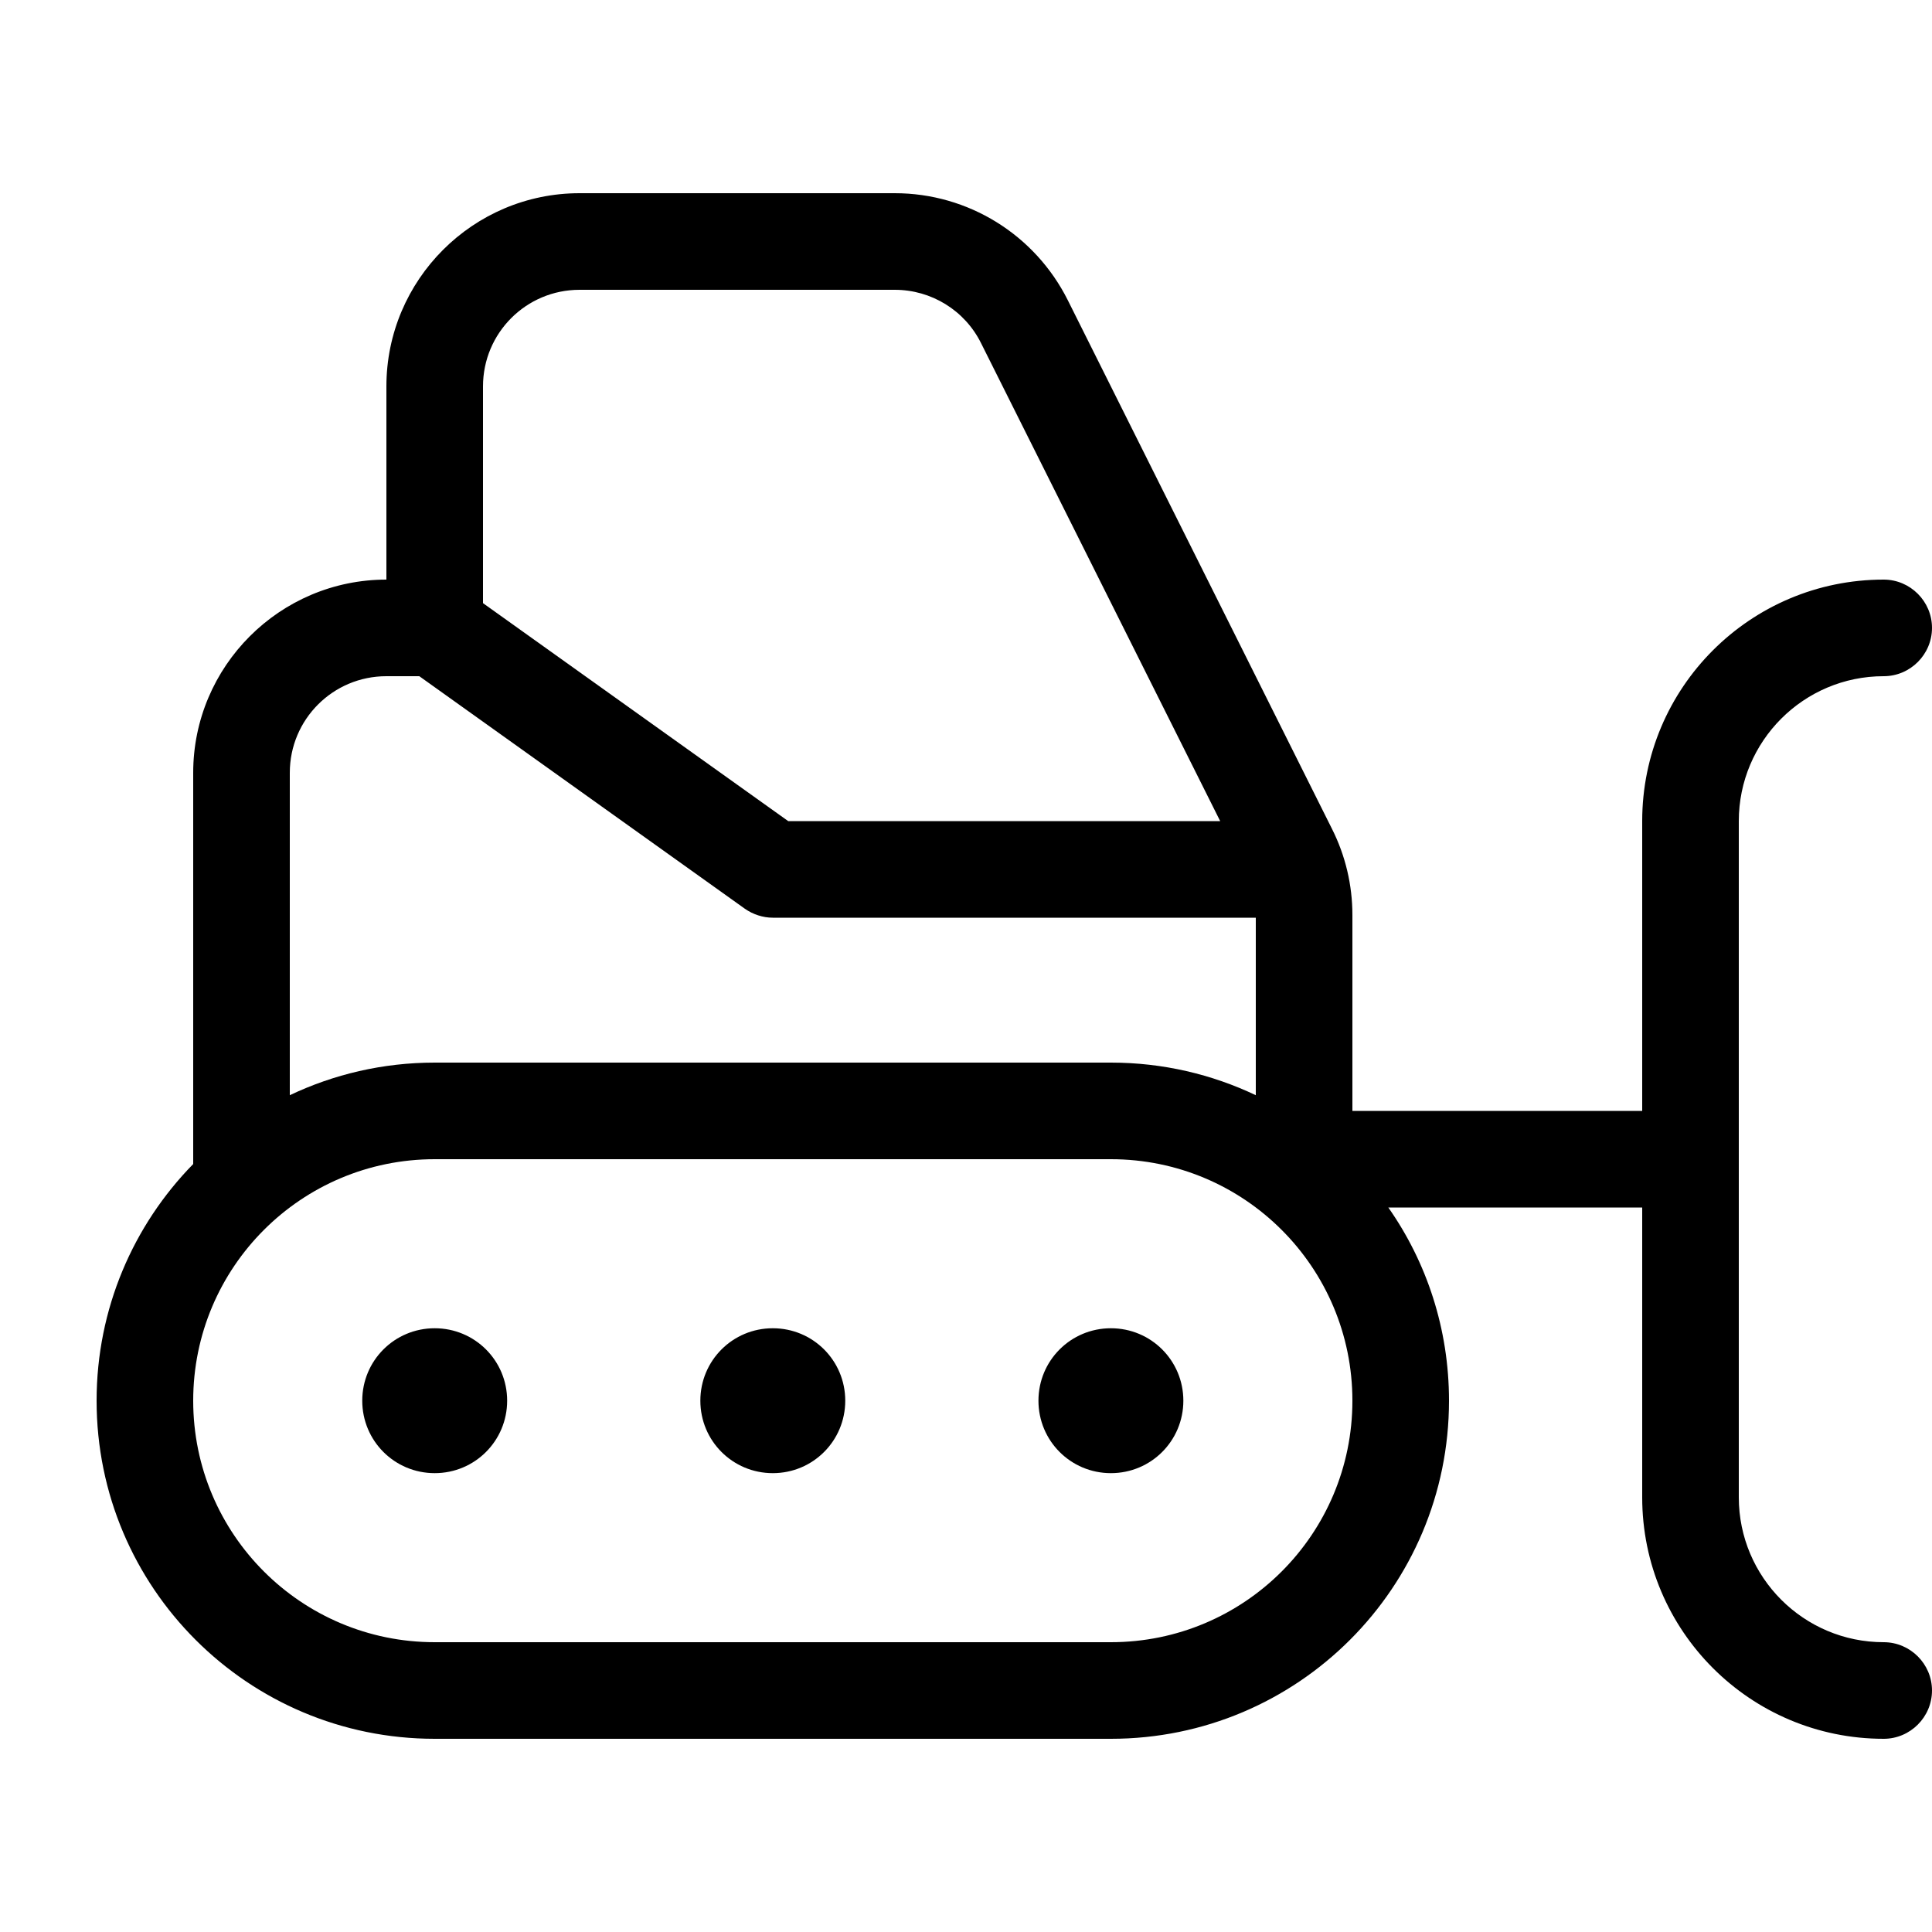 <svg xmlns="http://www.w3.org/2000/svg" viewBox="0 0 640 640"><!--! Font Awesome Pro 7.1.0 by @fontawesome - https://fontawesome.com License - https://fontawesome.com/license (Commercial License) Copyright 2025 Fonticons, Inc. --><path fill="currentColor" d="M128 160L128 192C92.7 192 64 220.7 64 256L64 385.6C44.2 405.8 32 433.5 32 464C32 525.9 82.1 576 144 576L368 576C429.9 576 480 525.9 480 464C480 440.2 472.6 418.1 459.9 400L544 400L544 496C544 540.2 579.8 576 624 576C632.8 576 640 568.8 640 560C640 551.2 632.8 544 624 544C597.5 544 576 522.5 576 496L576 272C576 245.5 597.5 224 624 224C632.8 224 640 216.8 640 208C640 199.2 632.8 192 624 192C579.8 192 544 227.8 544 272L544 368L448 368L448 303.1C448 293.2 445.7 283.4 441.2 274.5L353.7 99.4C342.8 77.7 320.7 64 296.4 64L192 64C156.7 64 128 92.7 128 128L128 160zM416 362.8C401.5 355.9 385.2 352 368 352L144 352C126.8 352 110.5 355.9 96 362.8L96 256C96 238.3 110.3 224 128 224L138.9 224L246.7 301C249.4 302.9 252.7 304 256 304L416 304L416 362.8zM160 199.8L160 128C160 110.3 174.3 96 192 96L296.4 96C308.5 96 319.6 102.8 325 113.7L404.2 272L261.1 272L160 199.8zM64 464C64 419.8 99.8 384 144 384L368 384C412.2 384 448 419.8 448 464C448 508.2 412.2 544 368 544L144 544C99.8 544 64 508.2 64 464zM168 464C168 450.7 157.3 440 144 440C130.7 440 120 450.7 120 464C120 477.3 130.7 488 144 488C157.3 488 168 477.3 168 464zM368 488C381.3 488 392 477.3 392 464C392 450.7 381.3 440 368 440C354.7 440 344 450.7 344 464C344 477.3 354.7 488 368 488zM280 464C280 450.7 269.3 440 256 440C242.7 440 232 450.7 232 464C232 477.3 242.7 488 256 488C269.3 488 280 477.3 280 464z"/></svg>